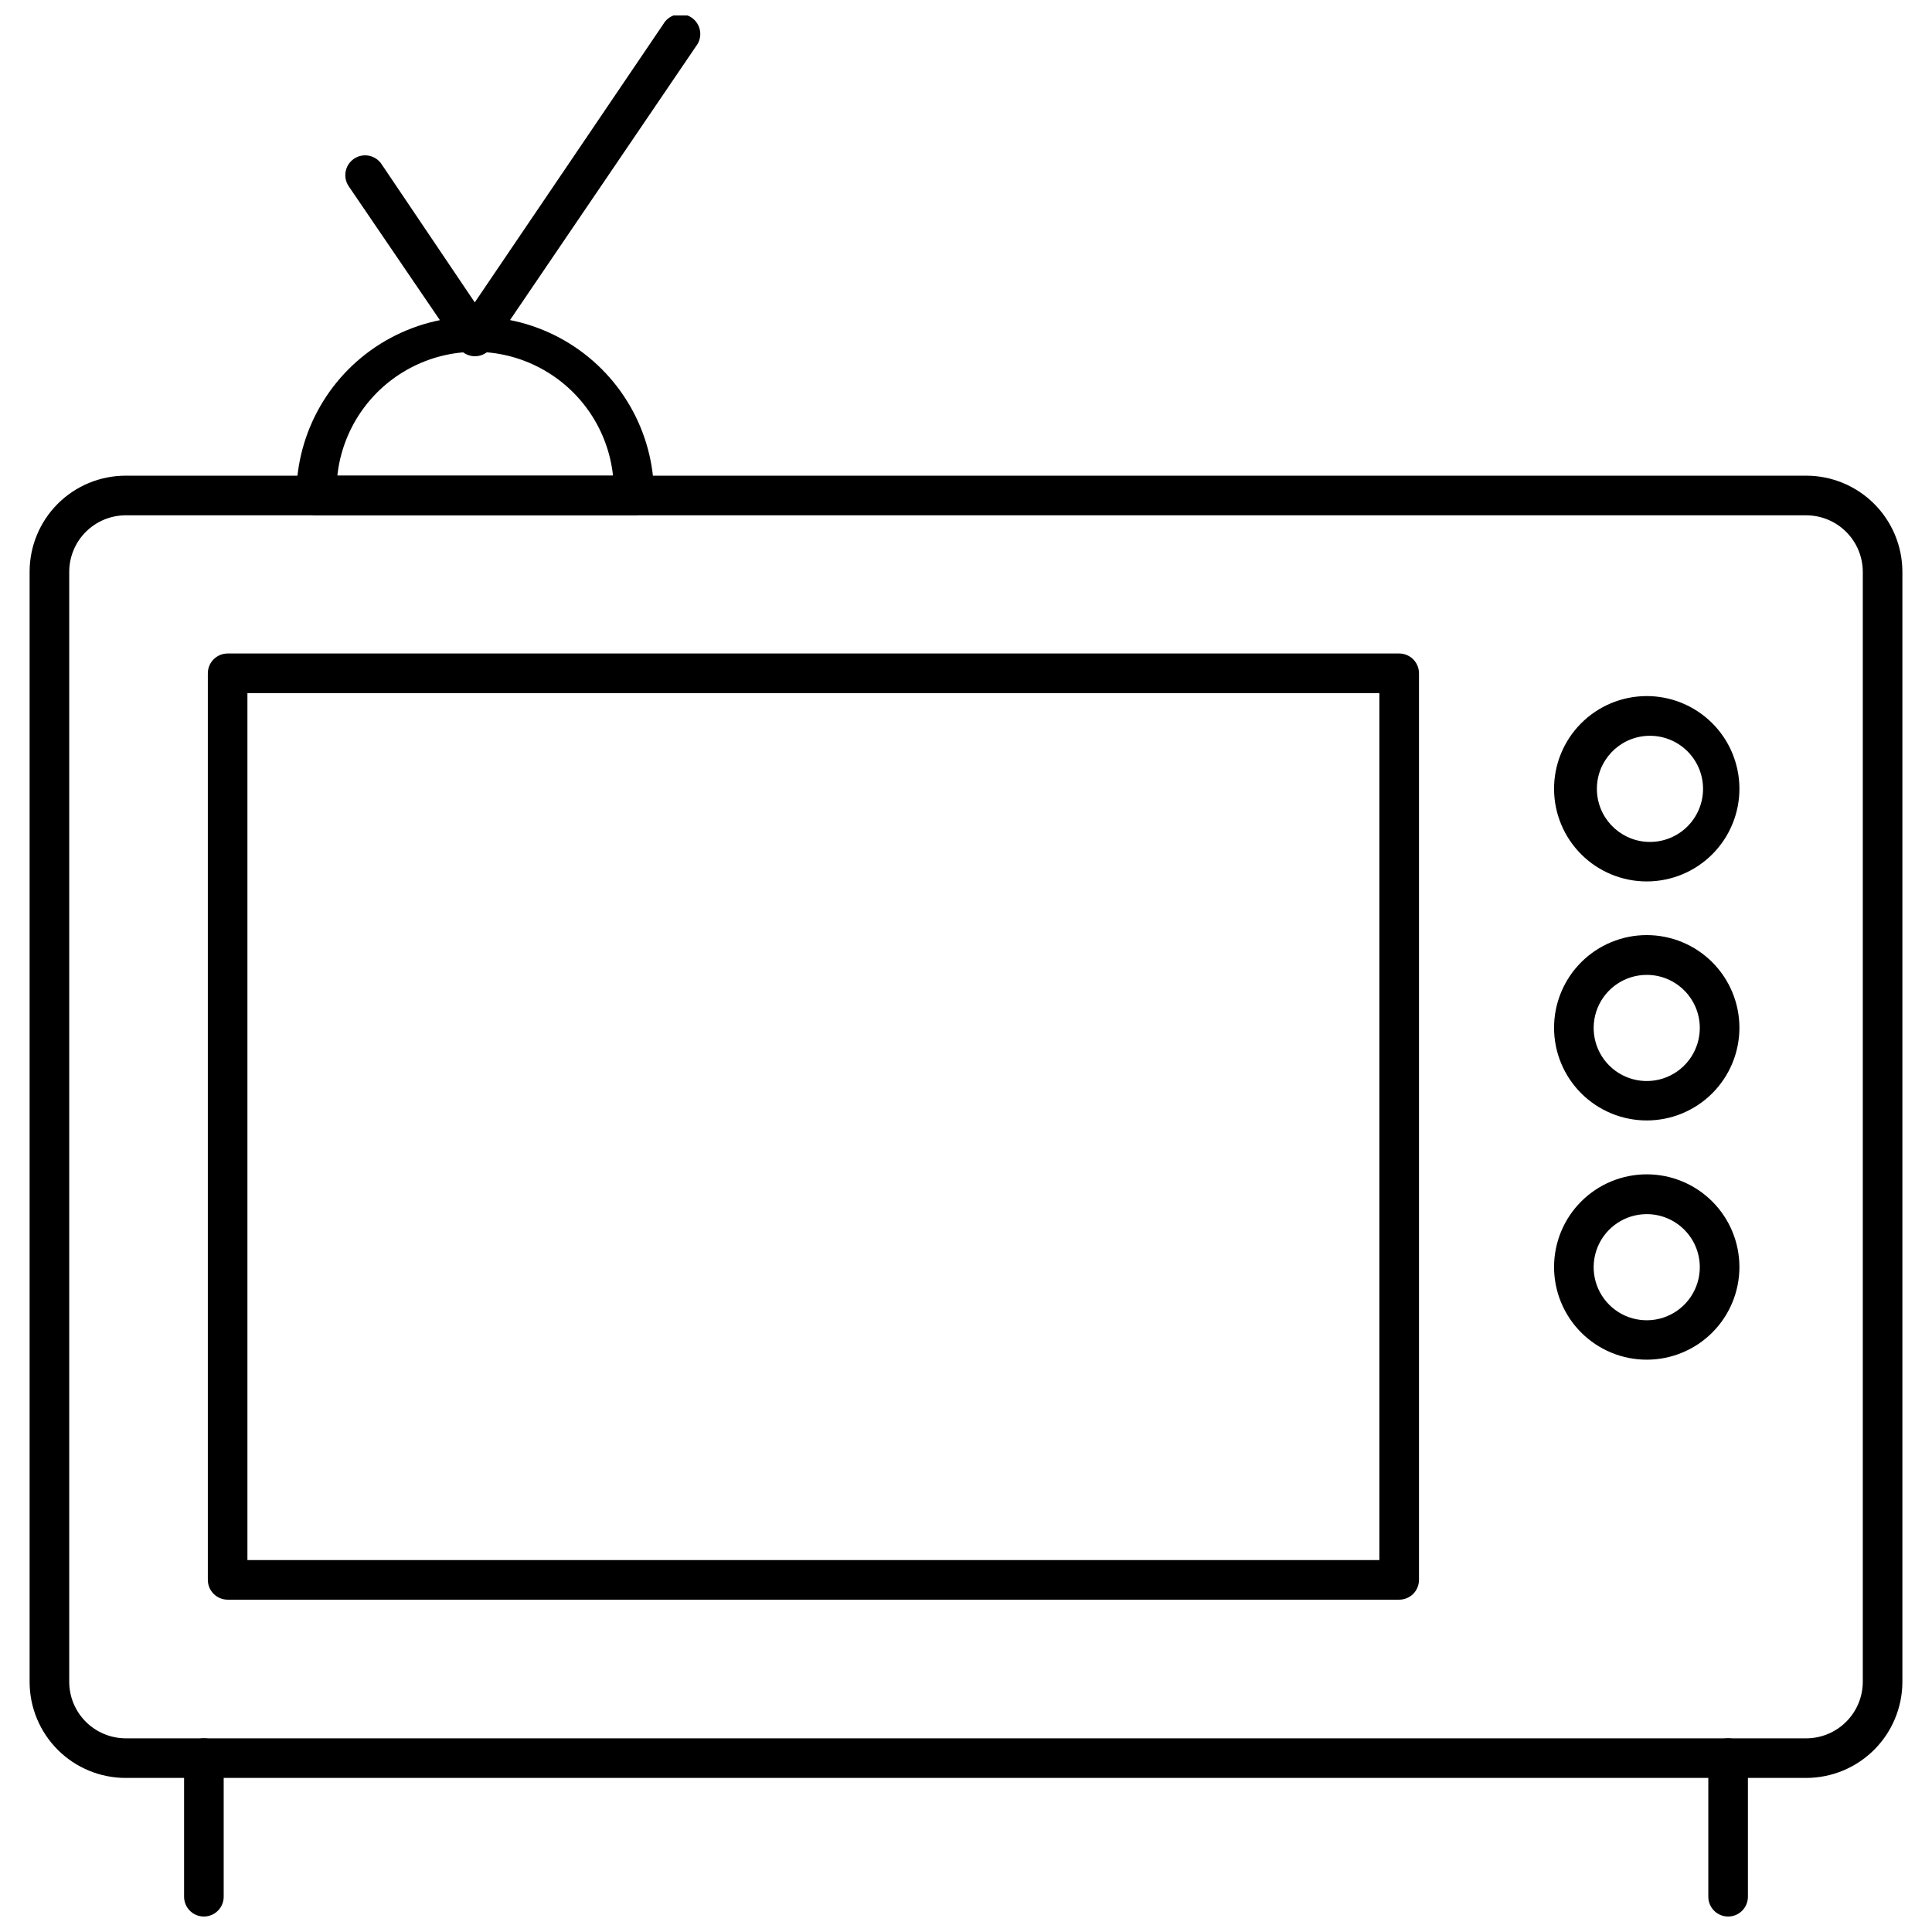 <?xml version="1.0" encoding="UTF-8"?>
<!-- Uploaded to: SVG Repo, www.svgrepo.com, Generator: SVG Repo Mixer Tools -->
<svg width="800px" height="800px" version="1.1" viewBox="144 144 512 512" xmlns="http://www.w3.org/2000/svg">
 <defs>
  <clipPath id="c">
   <path d="m192 604h12v47.902h-12z"/>
  </clipPath>
  <clipPath id="b">
   <path d="m596 604h12v47.902h-12z"/>
  </clipPath>
  <clipPath id="a">
   <path d="m235 148.09h95v90.906h-95z"/>
  </clipPath>
 </defs>
 <path d="m622.7 615.17h-445.4c-6.734 0-13.191-2.668-17.961-7.418-4.773-4.75-7.465-11.199-7.492-17.93v-294.31c0-6.75 2.68-13.227 7.453-18 4.773-4.773 11.246-7.453 18-7.453h445.4c6.746 0.012 13.211 2.699 17.98 7.469 4.769 4.769 7.457 11.238 7.473 17.984v294.31c-0.043 6.727-2.742 13.168-7.508 17.914-4.769 4.746-11.219 7.418-17.945 7.434zm-445.4-334.61c-3.965 0.012-7.762 1.594-10.562 4.394s-4.383 6.598-4.394 10.562v294.31c0.039 3.941 1.633 7.711 4.43 10.492 2.801 2.777 6.582 4.344 10.527 4.359h445.4c3.961-0.016 7.758-1.594 10.559-4.398 2.805-2.801 4.383-6.598 4.398-10.559v-294.2c-0.016-3.965-1.594-7.762-4.398-10.562-2.801-2.801-6.598-4.383-10.559-4.394z"/>
 <path d="m514.8 567.93h-310.47c-2.898 0-5.25-2.348-5.25-5.246v-240.25c0-2.898 2.352-5.25 5.25-5.25h310.47c1.391 0 2.727 0.555 3.711 1.539 0.98 0.984 1.535 2.316 1.535 3.711v240.25c0 1.391-0.555 2.727-1.535 3.711-0.984 0.984-2.32 1.535-3.711 1.535zm-305.23-10.496h299.98v-229.76h-299.98z"/>
 <g clip-path="url(#c)">
  <path d="m198.03 651.9c-2.898 0-5.246-2.348-5.246-5.246v-36.738c0-2.898 2.348-5.246 5.246-5.246 2.898 0 5.25 2.348 5.25 5.246v36.738c0 1.391-0.555 2.727-1.539 3.711-0.984 0.984-2.316 1.535-3.711 1.535z"/>
 </g>
 <g clip-path="url(#b)">
  <path d="m601.97 651.9c-2.898 0-5.25-2.348-5.25-5.246v-36.738c0-2.898 2.352-5.246 5.25-5.246s5.246 2.348 5.246 5.246v36.738c0 1.391-0.551 2.727-1.535 3.711-0.984 0.984-2.32 1.535-3.711 1.535z"/>
 </g>
 <path d="m312.07 280.55h-84.281c-2.898 0-5.25-2.352-5.25-5.25 0-16.93 9.035-32.574 23.695-41.039 14.664-8.465 32.727-8.465 47.391 0 14.664 8.465 23.695 24.109 23.695 41.039 0 1.395-0.555 2.727-1.539 3.711s-2.316 1.539-3.711 1.539zm-78.719-10.496h73.105c-1.301-12.125-8.535-22.812-19.305-28.527-10.77-5.719-23.676-5.719-34.445 0-10.77 5.715-18 16.402-19.305 28.527z"/>
 <g clip-path="url(#a)">
  <path d="m269.82 238.41c-1.727-0.012-3.336-0.875-4.301-2.309l-29.129-42.77c-1.594-2.391-0.969-5.617 1.402-7.242 2.371-1.625 5.606-1.039 7.258 1.312l24.77 36.734 49.961-73.734c0.727-1.266 1.949-2.176 3.375-2.504 1.422-0.328 2.918-0.051 4.129 0.77 1.207 0.824 2.019 2.109 2.238 3.555 0.223 1.445-0.172 2.914-1.082 4.059l-54.266 79.875c-0.988 1.426-2.617 2.269-4.356 2.254z"/>
 </g>
 <path d="m580.4 377.59c-6.5 0-12.73-2.578-17.336-7.164-4.602-4.586-7.199-10.812-7.223-17.309-0.023-6.5 2.531-12.742 7.102-17.363 4.57-4.621 10.785-7.238 17.285-7.285 6.496-0.047 12.75 2.484 17.387 7.039 4.637 4.555 7.277 10.762 7.348 17.258 0.07 6.559-2.488 12.875-7.102 17.539-4.613 4.66-10.902 7.285-17.461 7.285zm0-38.574c-7.418 0.453-13.207 6.606-13.207 14.039 0 7.434 5.789 13.586 13.207 14.039 3.871 0.238 7.672-1.137 10.496-3.793 2.824-2.66 4.43-6.367 4.43-10.246 0-3.879-1.605-7.586-4.43-10.242-2.824-2.66-6.625-4.031-10.496-3.797z"/>
 <path d="m580.4 440.93c-6.512 0-12.762-2.59-17.367-7.195s-7.191-10.852-7.191-17.367c0-6.512 2.586-12.762 7.191-17.367 4.606-4.606 10.855-7.191 17.367-7.191 6.516 0 12.762 2.586 17.367 7.191 4.606 4.606 7.195 10.855 7.195 17.367 0 6.516-2.59 12.762-7.195 17.367s-10.852 7.195-17.367 7.195zm0-38.574c-5.691 0-10.824 3.434-13 8.695-2.172 5.262-0.961 11.316 3.074 15.332 4.035 4.019 10.09 5.211 15.344 3.016 5.254-2.191 8.668-7.336 8.648-13.031-0.031-7.746-6.32-14.012-14.066-14.012z"/>
 <path d="m580.4 504.33c-6.512 0-12.762-2.586-17.367-7.191s-7.191-10.855-7.191-17.367c0-6.516 2.586-12.762 7.191-17.367 4.606-4.606 10.855-7.195 17.367-7.195 6.516 0 12.762 2.59 17.367 7.195 4.606 4.606 7.195 10.852 7.195 17.367 0 6.512-2.59 12.762-7.195 17.367s-10.852 7.191-17.367 7.191zm0-38.574v0.004c-5.691 0-10.824 3.43-13 8.691-2.172 5.262-0.961 11.316 3.074 15.336 4.035 4.019 10.09 5.207 15.344 3.016 5.254-2.195 8.668-7.34 8.648-13.031-0.031-7.75-6.32-14.012-14.066-14.012z"/>
</svg>